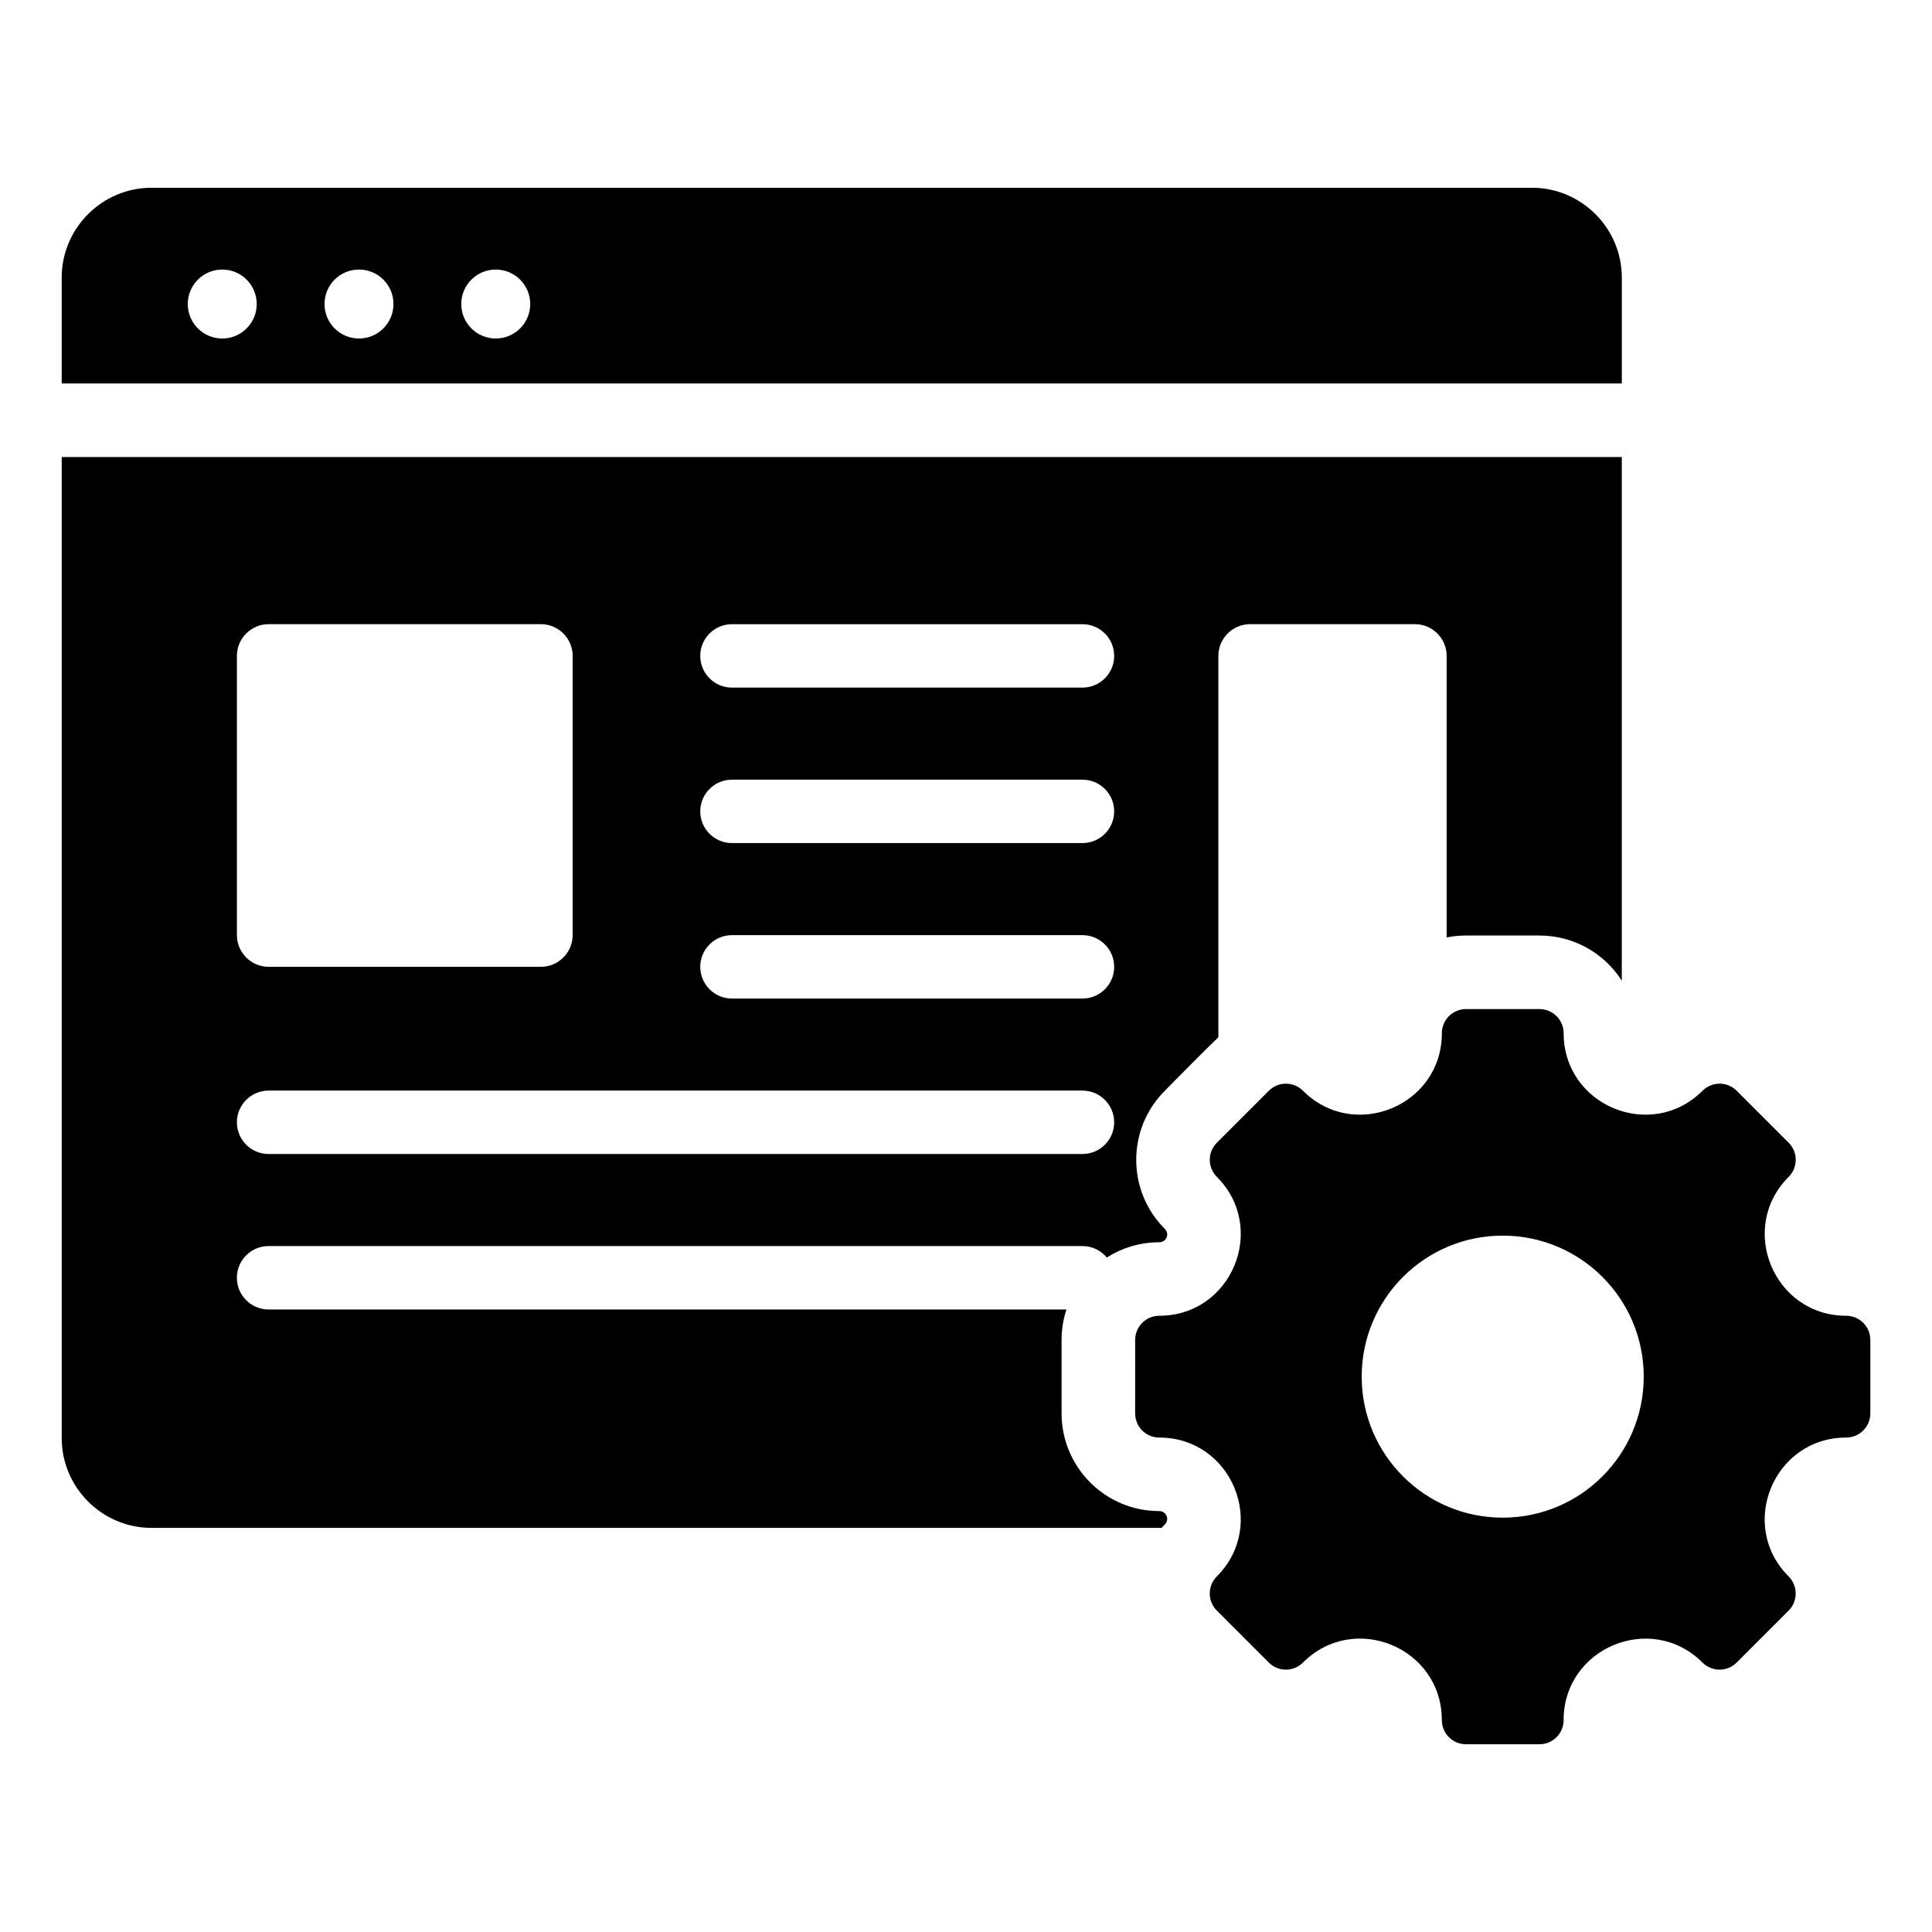 <?xml version="1.0" encoding="UTF-8"?>
<!-- Uploaded to: ICON Repo, www.svgrepo.com, Generator: ICON Repo Mixer Tools -->
<svg fill="#000000" width="800px" height="800px" version="1.1" viewBox="144 144 512 512" xmlns="http://www.w3.org/2000/svg">
 <path d="m184.14 193.76h365.87c13.082 0 23.789 10.707 23.789 23.789v28.07h-413.45v-28.07c0-13.086 10.707-23.789 23.789-23.789zm449.11 331.21c-19.188 0-28.812 23.242-15.246 36.805 2.5 2.5 2.5 6.551 0 9.047l-13.777 13.777c-2.5 2.5-6.551 2.5-9.047 0-13.566-13.566-36.805-3.941-36.805 15.246 0 3.539-2.867 6.398-6.398 6.398h-19.48c-3.531 0-6.398-2.867-6.398-6.398 0-19.207-23.223-28.828-36.805-15.246-2.5 2.5-6.551 2.5-9.047 0l-13.777-13.777c-2.5-2.5-2.5-6.551 0-9.047 13.566-13.566 3.941-36.805-15.246-36.805-3.539 0-6.398-2.867-6.398-6.398l0.008-19.484c0-3.531 2.867-6.398 6.398-6.398 19.18 0 28.812-23.242 15.246-36.805-2.5-2.5-2.5-6.551 0-9.047l13.777-13.777c2.5-2.5 6.551-2.5 9.047 0 13.566 13.566 36.805 3.941 36.805-15.246 0-3.539 2.867-6.398 6.398-6.398h19.48c3.531 0 6.398 2.867 6.398 6.398 0 19.188 23.242 28.812 36.805 15.246 2.5-2.5 6.551-2.5 9.047 0l13.777 13.777c2.5 2.5 2.5 6.551 0 9.047-13.566 13.566-3.941 36.805 15.246 36.805 3.539 0 6.398 2.867 6.398 6.398v19.48c-0.004 3.535-2.867 6.402-6.406 6.402zm-91.016-53.516c-20.641 0-37.371 16.73-37.371 37.371 0 20.641 16.73 37.371 37.371 37.371s37.371-16.73 37.371-37.371c0-20.641-16.73-37.371-37.371-37.371zm-327.05-162.04h72.172c4.629 0 8.402 3.773 8.402 8.402v73.996c0 4.629-3.773 8.402-8.402 8.402h-72.172c-4.629 0-8.402-3.773-8.402-8.402v-73.996c-0.008-4.629 3.773-8.402 8.402-8.402zm122.79 16.809c-4.641 0-8.402-3.762-8.402-8.402s3.762-8.402 8.402-8.402h92.891c4.641 0 8.402 3.762 8.402 8.402s-3.762 8.402-8.402 8.402zm-122.79 123.6c-4.641 0-8.402-3.762-8.402-8.402s3.762-8.402 8.402-8.402h215.68c4.641 0 8.402 3.762 8.402 8.402s-3.762 8.402-8.402 8.402zm122.79-41.195c-4.641 0-8.402-3.762-8.402-8.402s3.762-8.402 8.402-8.402h92.891c4.641 0 8.402 3.762 8.402 8.402s-3.762 8.402-8.402 8.402zm0-41.203c-4.641 0-8.402-3.762-8.402-8.402s3.762-8.402 8.402-8.402h92.891c4.641 0 8.402 3.762 8.402 8.402s-3.762 8.402-8.402 8.402zm235.83-102.31h-413.45v260c0 13.082 10.707 23.789 23.789 23.789h267.68c0.277-0.305 0.566-0.609 0.859-0.902 1.332-1.332 0.418-3.547-1.469-3.547-14.289 0-25.883-11.594-25.883-25.883v-19.48c0-2.816 0.453-5.527 1.285-8.066h-211.44c-4.641 0-8.402-3.762-8.402-8.402s3.762-8.402 8.402-8.402h215.68c2.602 0 4.93 1.18 6.465 3.039 4.016-2.562 8.781-4.047 13.898-4.047 1.891 0 2.801-2.211 1.469-3.543-10.102-10.102-10.102-26.504 0-36.605 4.703-4.703 9.398-9.594 14.191-14.18v-101.07c0-4.629 3.773-8.402 8.402-8.402h43.695c4.629 0 8.402 3.773 8.402 8.402v74.617c1.652-0.332 3.363-0.508 5.117-0.508h19.48c9.164 0 17.223 4.769 21.82 11.965v-138.78zm-334.67-49.68c-5.047 0-9.137 4.094-9.137 9.137 0 5.047 4.094 9.137 9.137 9.137 5.047 0 9.137-4.094 9.137-9.137 0.008-5.051-4.086-9.137-9.137-9.137zm36.242 0c-5.047 0-9.137 4.094-9.137 9.137 0 5.047 4.094 9.137 9.137 9.137 5.047 0 9.137-4.094 9.137-9.137 0-5.051-4.094-9.137-9.137-9.137zm-72.48 0c-5.047 0-9.137 4.094-9.137 9.137 0 5.047 4.094 9.137 9.137 9.137 5.047 0 9.137-4.094 9.137-9.137 0-5.051-4.086-9.137-9.137-9.137z" fill-rule="evenodd"/>
</svg>